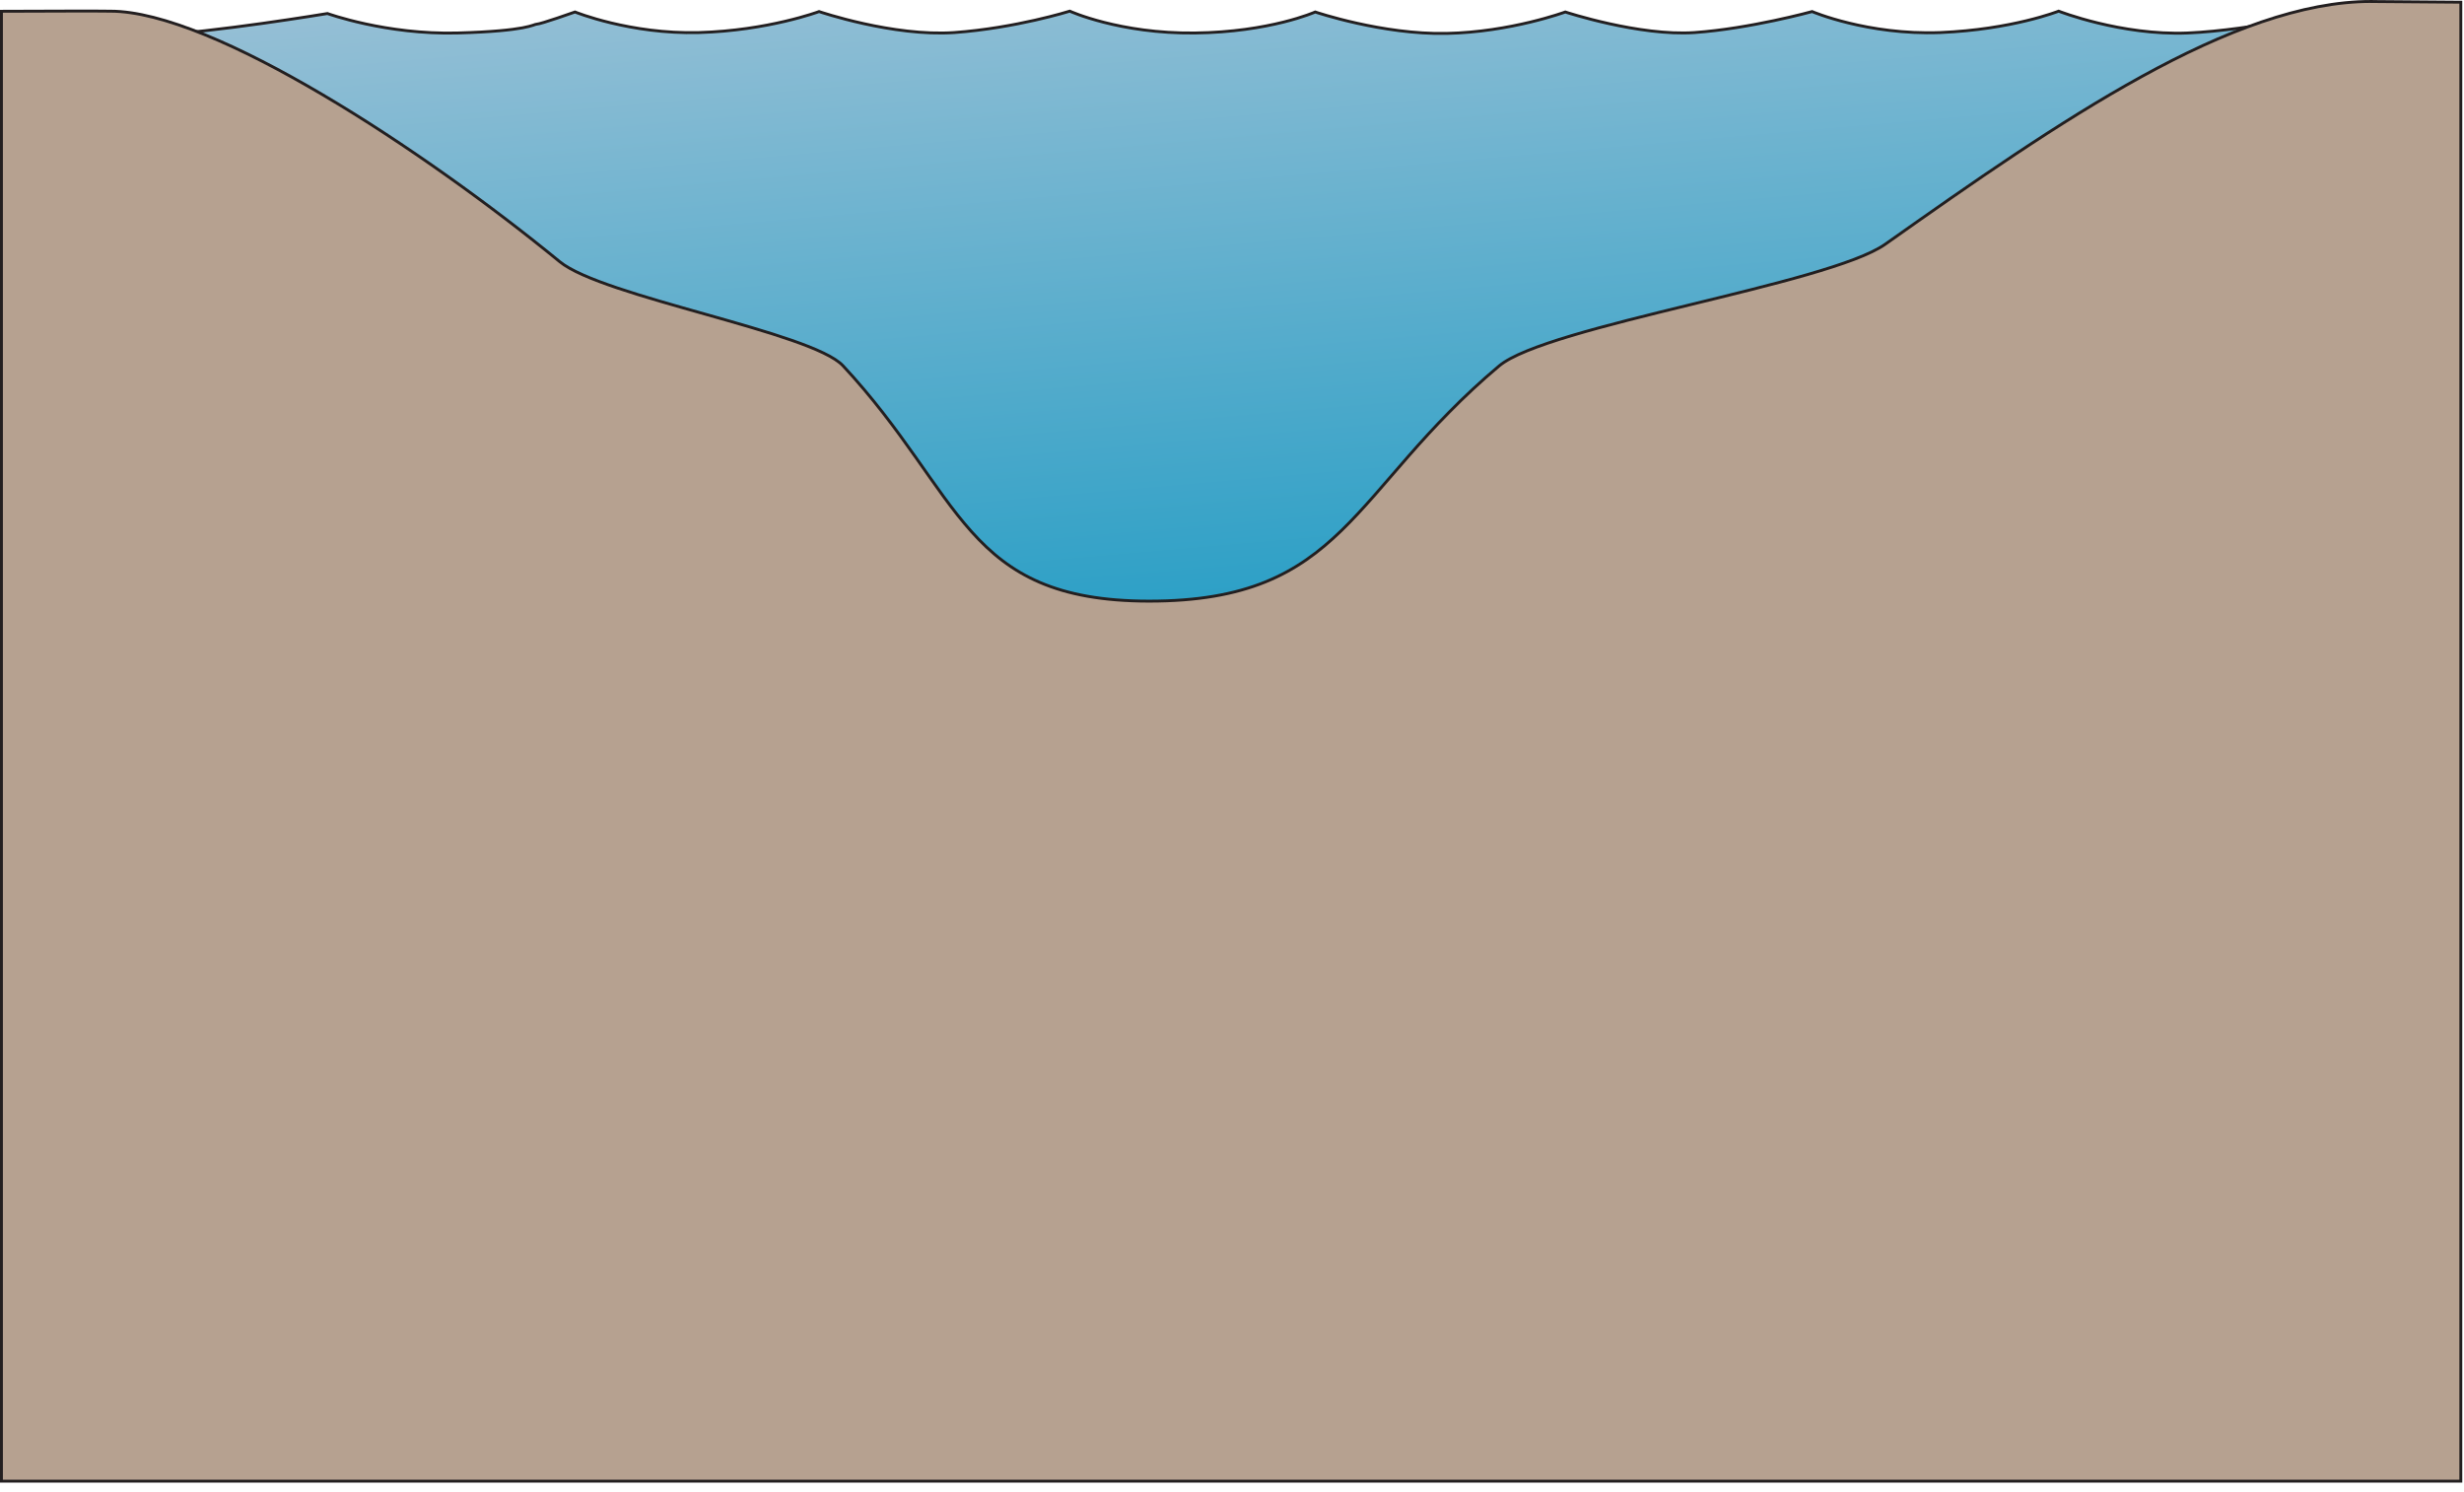 
        <svg xmlns:rdf="http://www.w3.org/1999/02/22-rdf-syntax-ns#" xmlns="http://www.w3.org/2000/svg" xmlns:cc="http://creativecommons.org/ns#" xmlns:xlink="http://www.w3.org/1999/xlink" xmlns:dc="http://purl.org/dc/elements/1.1/" x="0px" y="0px" width="426" height="258" viewBox="0 0 426 258" xml:space="preserve">
            <title>River 2D: deep channel</title>
            <desc xmlns:ian_image_library="https://ian.umces.edu/media-library/">
                <ian_image_library:title>River 2D: deep channel</ian_image_library:title>
                <ian_image_library:descr>Illustration of river base with deep channel</ian_image_library:descr>
                <ian_image_library:scene>
                    <ian_image_library:contains>diagram, template, base, ecosystem, aquatic, freshwater, river, stream, tributary, deep, channel, water, depth, column</ian_image_library:contains>
                    <ian_image_library:when>2003-01-01</ian_image_library:when>
                </ian_image_library:scene>
            </desc>
            
 <defs></defs>
 <linearGradient id="ian_symbols_e4aa639dfc4480f42d632f4821e176af" y2="-11.012" gradientUnits="userSpaceOnUse" x2="209.23" y1="135.87" x1="222.08">
  <stop stop-color="#0F97C2" offset="0"/>
  <stop stop-color="#95BFD5" offset="1"/>
 </linearGradient>
 <path stroke="#231F20" stroke-width=".5" d="m404.12 119.95l-377.26-.454c-.122 0-.771-113.39-.771-113.39 10.685-.468 30.522-3.77 30.522-3.77s10.139 3.681 22.464 3.367c12.262-.341 13.172-1.527 13.72-1.527.667 0 6.618-2.106 6.618-2.106s9.531 3.874 21.432 3.559c11.96-.338 20.763-3.631 20.763-3.631s12.809 4.359 23.373 3.631c10.622-.774 19.974-3.703 19.974-3.703s8.621 3.923 21.611 3.778c12.994-.146 20.824-3.634 20.824-3.634s11.659 3.947 22.709 3.706c11.052-.219 20.523-3.706 20.523-3.706s12.808 4.213 22.338 3.559c9.593-.676 20.338-3.631 20.338-3.631s9.596 4.092 22.103 3.631c12.443-.507 20.519-3.703 20.519-3.703s10.803 4.238 22.281 3.778c11.415-.485 25.922-4.026 25.922-4.026v118.27z" fill="url(#ian_symbols_e4aa639dfc4480f42d632f4821e176af)"/>
 <path stroke="#231F20" stroke-width=".5" d="m410 .25c-23.965-.035-53.864 20.632-84.064 41.981-9.781 6.915-58.508 14.111-66.753 21.043-25.724 21.628-26.765 40.695-60.546 40.67-31.991-.023-32.116-18.381-52.897-40.707-5.412-5.813-41.546-11.896-48.977-17.994-23.357-19.165-59.923-43.302-77.676-43.312-1.712-.041-10.786-.015-18.837.018v254.16h425.2v-255.73c-6.96-.05-13.26-.089-15.45-.12z" fill="#B6A190"/>
</svg>
